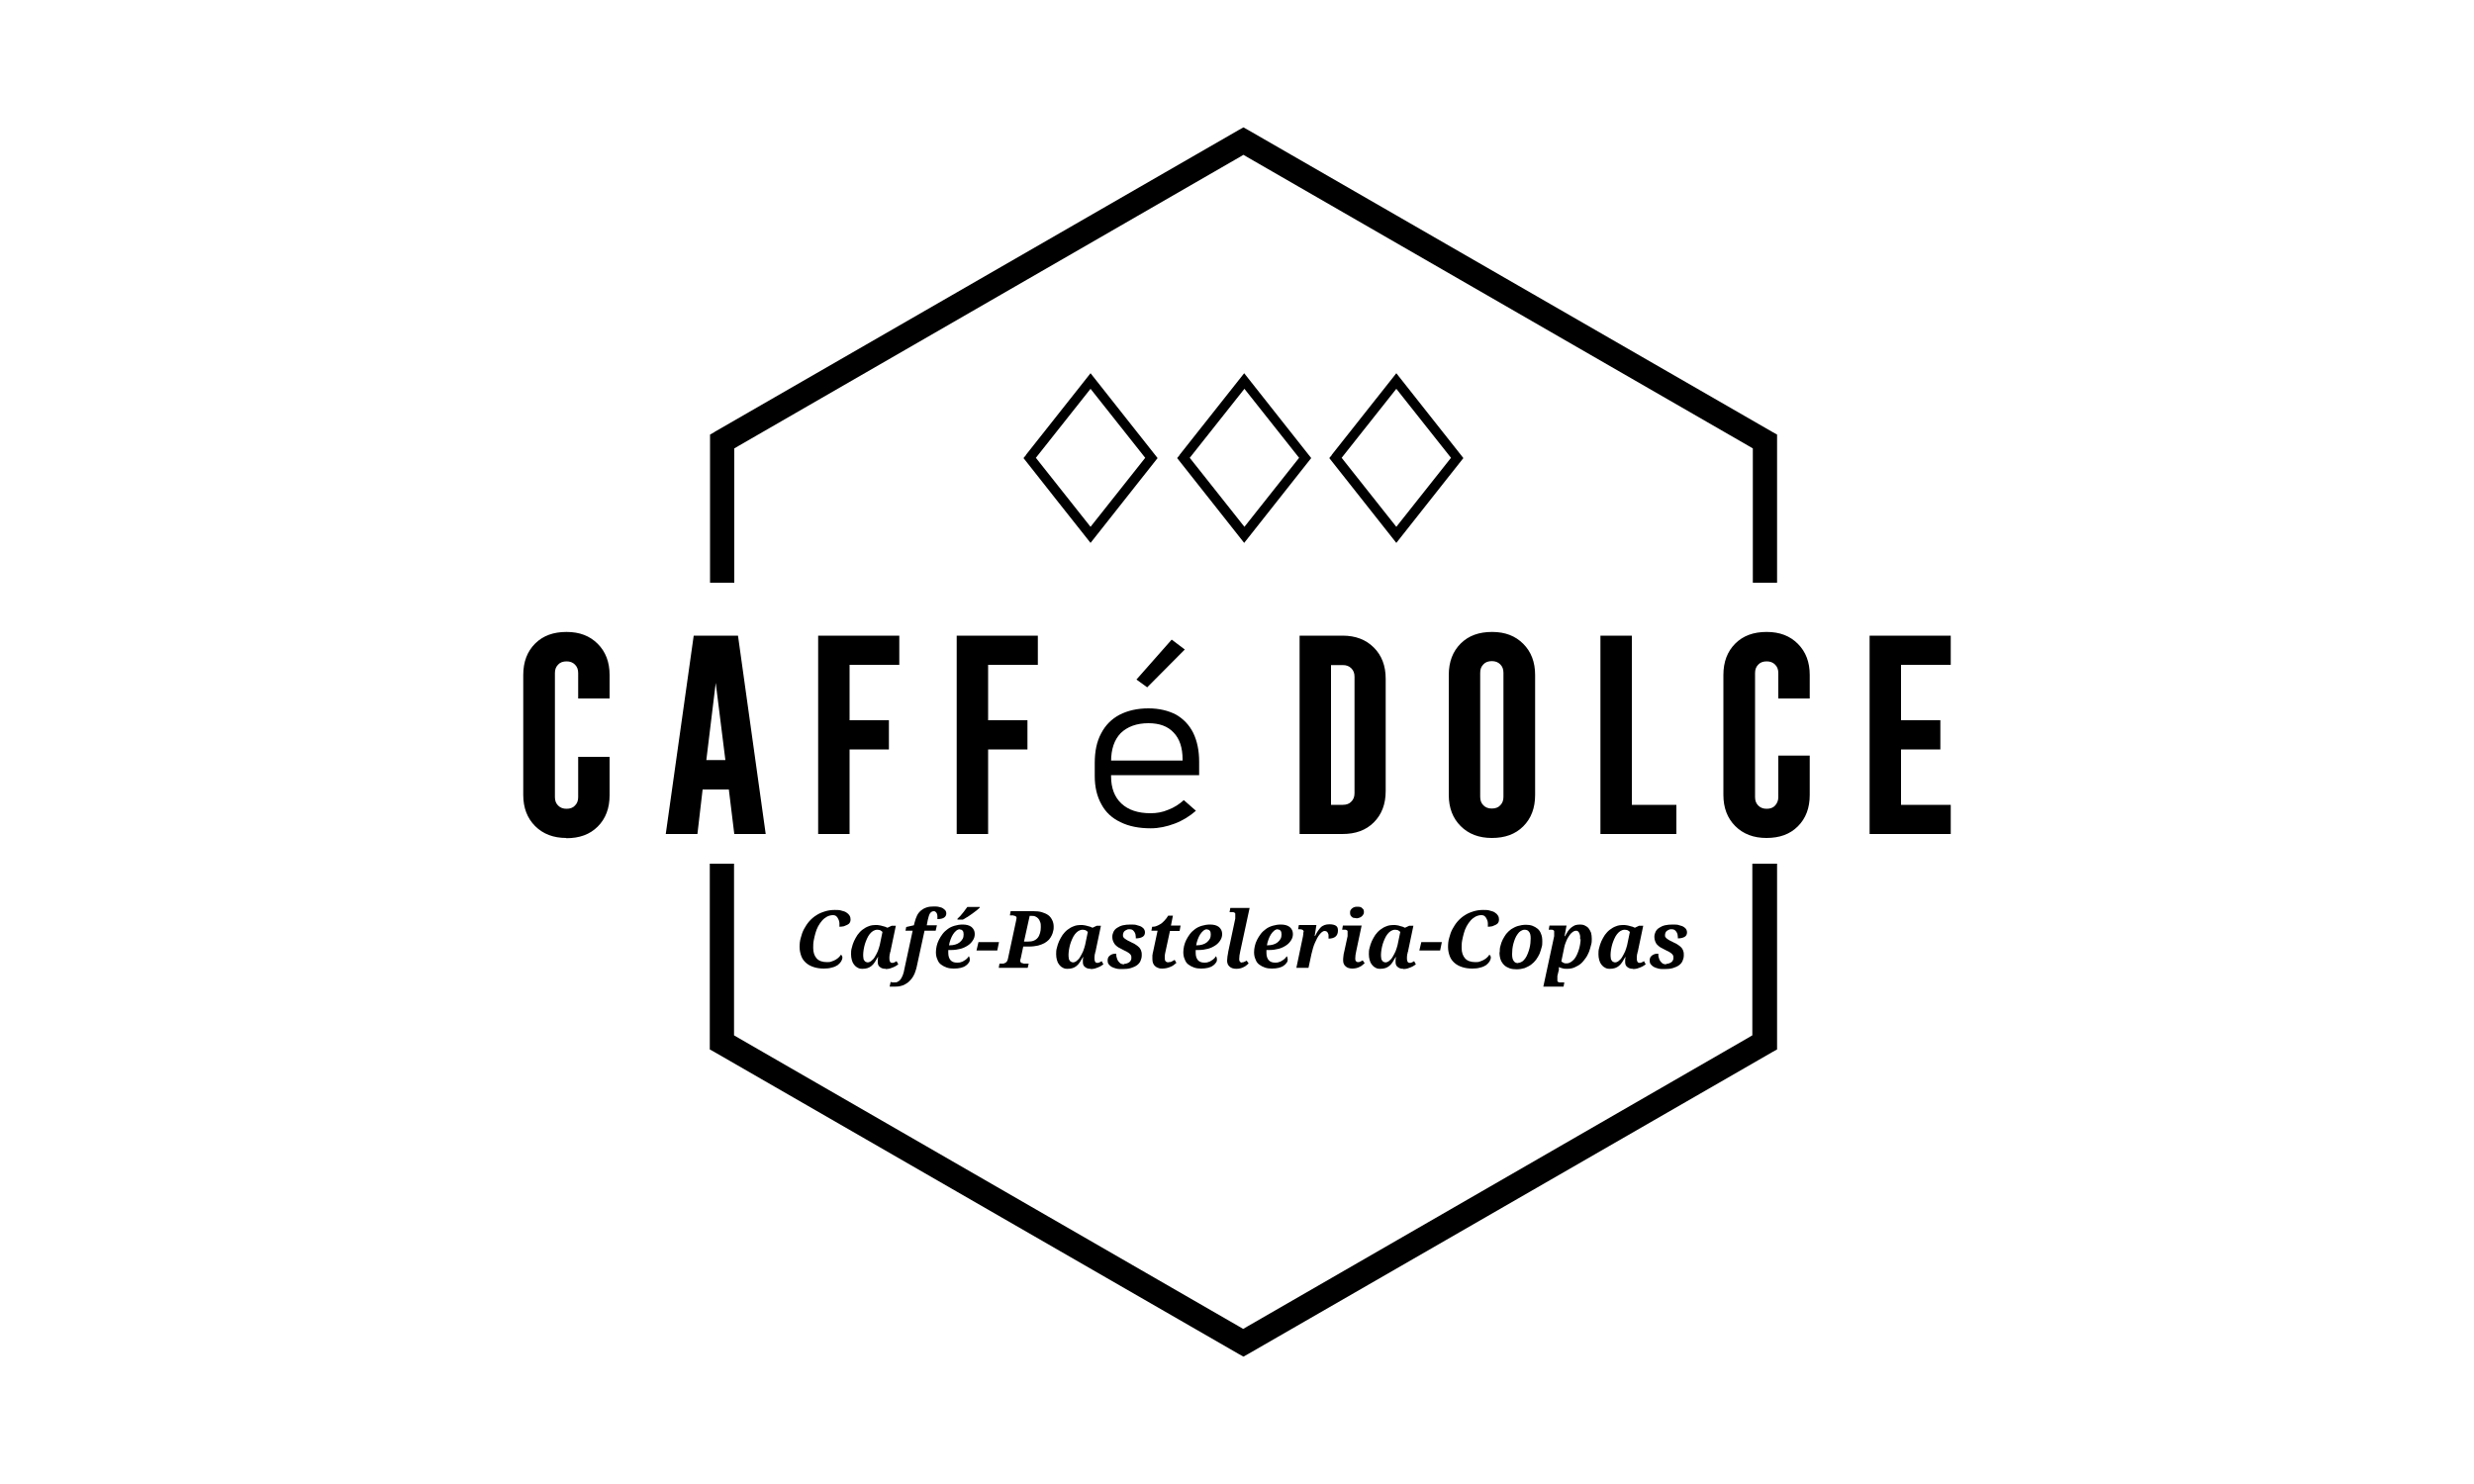 <?xml version="1.0" encoding="UTF-8"?>
<svg id="Capa_1" data-name="Capa 1" xmlns="http://www.w3.org/2000/svg" xmlns:xlink="http://www.w3.org/1999/xlink" viewBox="0 0 100 60">
  <defs>
    <style>
      .cls-1 {
        fill: none;
      }

      .cls-2 {
        fill-rule: evenodd;
      }

      .cls-3 {
        clip-path: url(#clippath);
      }
    </style>
    <clipPath id="clippath">
      <rect class="cls-1" x="21.15" y="5.14" width="57.7" height="49.71"/>
    </clipPath>
  </defs>
  <g class="cls-3">
    <g>
      <path d="M52.7,37.69s-.01-.07-.04-.09c-.03-.02-.07-.03-.13-.03h-.06l.03-.17h.71l-.07.44h.02c.04-.08.07-.15.11-.2.04-.06.08-.11.12-.15.04-.04.1-.07.15-.09.06-.02.12-.03.2-.03.11,0,.2.02.26.06.06.04.08.1.08.19,0,.11-.03.19-.1.25-.06.05-.16.08-.28.08,0-.05,0-.09,0-.13,0-.04-.01-.07-.03-.1-.01-.03-.03-.05-.05-.06-.02-.01-.05-.02-.08-.02s-.06.01-.1.04c-.03.02-.07.06-.1.1-.03.04-.07.09-.1.15-.03.06-.06.12-.09.19-.03.07-.06.14-.08.22-.02.08-.04.15-.06.23l-.12.56h-.49l.27-1.29s0-.04.01-.07c0-.03,0-.06,0-.08M51.65,37.57c-.05,0-.1.02-.15.06-.05.04-.09.09-.13.15-.04.06-.07.13-.1.21-.03.08-.05.16-.06.23h.03c.08,0,.15-.01.22-.03.07-.02.13-.05.18-.09.05-.04.09-.09.12-.14.03-.05.04-.12.04-.18s-.01-.12-.04-.15c-.03-.04-.07-.05-.12-.05ZM51.54,38.92c.05,0,.1,0,.15-.02.05-.01.09-.03.13-.06.04-.02.08-.05.11-.08.03-.03.06-.06.08-.1.01.02.02.03.03.06,0,.02.01.05.01.08,0,.04-.01.08-.04.12-.03.04-.06.08-.12.12-.05.04-.12.07-.2.09-.08.02-.18.03-.28.03-.1,0-.19-.01-.28-.04-.09-.03-.16-.07-.23-.12-.07-.05-.12-.12-.15-.21-.04-.08-.06-.18-.06-.29,0-.08.01-.16.03-.25.02-.09.05-.17.09-.25.04-.08.09-.16.15-.24.06-.08.13-.14.21-.2.08-.06.17-.1.27-.13.1-.03.21-.05.33-.05.15,0,.27.03.36.1.08.07.13.16.13.28,0,.09-.02.17-.07.25-.05.08-.11.15-.2.21-.09.06-.19.11-.3.14-.12.03-.24.05-.38.05h-.06s-.04,0-.06,0c0,.02,0,.04,0,.06v.06c0,.12.03.22.09.29.06.07.15.1.26.1h0ZM50.2,38.91s.06,0,.09-.02c.03-.01.06-.03.1-.05l.08.11s-.05.05-.09.08c-.03.03-.07.05-.11.07-.04.02-.09.04-.13.05-.05.01-.1.02-.16.02-.12,0-.22-.03-.28-.09-.07-.06-.1-.14-.1-.24,0-.09.02-.22.05-.38l.28-1.32s0-.03,0-.04c0-.01,0-.03,0-.04,0-.01,0-.02,0-.03,0,0,0-.02,0-.02,0-.03,0-.05,0-.07,0-.02-.02-.03-.03-.04-.01,0-.03-.02-.05-.02-.02,0-.05,0-.08,0h-.07l.03-.17h.78l-.38,1.76c-.01.06-.02.11-.03.16,0,.05-.01.1-.01.14s0,.08.03.11c.02.03.05.04.08.04h0ZM48.79,37.57c-.05,0-.1.02-.15.06-.05.04-.09.09-.13.15-.04.06-.07.13-.1.21-.03.08-.05.16-.06.23h.03c.08,0,.15-.01.22-.03.07-.02.13-.05.18-.09.05-.04.09-.09.12-.14.03-.05.04-.12.04-.18s-.01-.12-.04-.15c-.03-.04-.07-.05-.12-.05ZM48.68,38.92c.05,0,.1,0,.15-.02.05-.01.09-.03.13-.06.04-.02.08-.05.11-.08.03-.03.06-.06.08-.1.01.02.02.03.03.06,0,.02.01.05.01.08,0,.04-.01.08-.04.12-.03.04-.06.08-.12.12-.05.04-.12.07-.2.09-.08.02-.18.03-.28.03-.1,0-.19-.01-.28-.04-.09-.03-.16-.07-.23-.12-.07-.05-.12-.12-.15-.21-.04-.08-.06-.18-.06-.29,0-.08.01-.16.03-.25.02-.09.05-.17.09-.25.04-.08.09-.16.15-.24.06-.08.13-.14.21-.2.08-.06.17-.1.27-.13.1-.03.21-.05.33-.05.15,0,.27.03.36.1.08.07.13.16.13.28,0,.09-.02.17-.07.25-.05.08-.11.15-.2.21-.09.06-.19.11-.3.14-.12.03-.24.05-.38.05h-.06s-.04,0-.06,0c0,.02,0,.04,0,.06v.06c0,.12.03.22.09.29.06.07.15.1.26.1h0ZM47.23,38.9c.05,0,.1,0,.14-.03.04-.02.08-.04.11-.06l.07.12s-.07.06-.11.09c-.04.03-.08.05-.13.07-.05.02-.1.04-.15.05-.05.01-.11.02-.17.02s-.11,0-.16-.02c-.05-.02-.1-.04-.13-.07-.04-.03-.07-.07-.09-.12-.02-.05-.03-.1-.03-.17,0-.02,0-.04,0-.06,0-.02,0-.05,0-.07,0-.02,0-.05.01-.07,0-.02,0-.05.01-.06l.19-.89h-.25l.03-.16s.1,0,.15-.02c.05-.02.11-.04.17-.08.06-.03.11-.08.17-.14.06-.06.11-.13.16-.21h.19l-.08.4h.39l-.04.22h-.39l-.19.88s-.02.09-.02.13c0,.04,0,.07,0,.1,0,.05.01.09.04.12.03.03.07.04.12.04h0ZM45.43,38.97s.08,0,.12-.02c.04-.01.07-.03.1-.05.03-.02.05-.05.06-.08.02-.03.02-.06.02-.1,0-.04,0-.07-.02-.1-.01-.03-.04-.05-.07-.08-.03-.02-.07-.05-.11-.07-.05-.02-.1-.05-.16-.08-.06-.03-.12-.06-.17-.09-.05-.03-.09-.07-.13-.11-.03-.04-.06-.09-.08-.14-.02-.05-.03-.11-.03-.17,0-.08.02-.15.05-.21.03-.06.08-.12.15-.16.06-.04.14-.08.23-.1.09-.02.19-.03.31-.03.11,0,.2,0,.27.03.08.02.14.04.18.07.05.03.08.06.1.1.02.04.03.07.03.11,0,.09-.03.15-.1.19-.07.04-.16.06-.27.06,0-.04,0-.09-.01-.13,0-.04-.02-.08-.04-.12-.02-.04-.05-.06-.08-.09-.03-.02-.07-.03-.12-.03-.04,0-.08,0-.11.02-.03.01-.06.03-.09.05-.02.02-.04.04-.05.07-.01.03-.02.06-.02.09,0,.04,0,.07.02.09.01.03.04.05.07.07.03.02.07.05.11.07.05.02.1.05.16.08.07.03.13.06.18.1.05.03.09.07.13.11.03.04.06.09.07.14.02.05.02.1.02.16,0,.09-.02.16-.05.23-.03.07-.08.13-.15.18-.07.05-.15.08-.24.11-.1.03-.21.04-.34.04-.09,0-.18,0-.25-.02-.07-.02-.14-.04-.19-.07-.05-.03-.09-.07-.12-.11-.03-.04-.04-.09-.04-.15,0-.05.01-.09.03-.13.02-.03.05-.06.08-.08.03-.02.07-.04.11-.05.04-.01.08-.01.13-.01,0,.06,0,.11.02.16.01.05.03.1.06.14.03.04.06.07.1.1.04.02.09.03.15.03h0ZM43.19,38.58c0,.06,0,.11.01.16,0,.04.02.08.04.1.02.03.03.04.06.05.02.01.04.02.07.02.05,0,.1-.02.15-.06.05-.04.1-.09.14-.16.04-.07.08-.14.12-.23.03-.08.06-.17.08-.25l.11-.53s-.05-.05-.09-.07c-.04-.01-.08-.02-.12-.02-.06,0-.12.02-.17.05-.05.03-.1.08-.14.13-.04.05-.08.12-.11.19-.03.07-.06.14-.08.21-.02.07-.04.15-.05.22-.01.07-.02.14-.02.2h0ZM44.09,39.17c-.1,0-.17-.02-.23-.07-.06-.04-.09-.11-.09-.19,0-.03,0-.07,0-.1,0-.03,0-.07.02-.11h-.02c-.04.07-.08.14-.12.2-.04.06-.08.11-.13.15-.05.04-.1.07-.16.09-.06.02-.13.03-.21.03s-.14-.01-.2-.05c-.06-.03-.1-.07-.14-.12-.04-.05-.07-.11-.09-.19-.02-.07-.03-.15-.03-.23s0-.17.03-.26c.02-.09.05-.18.09-.27.04-.09.09-.17.14-.25.06-.08.12-.15.2-.21.08-.06.16-.11.25-.14.09-.04.19-.05.3-.05.04,0,.08,0,.13.01.04,0,.08.02.13.03.04.01.08.02.11.03.03.01.06.03.09.04l.17-.08h.17l-.21,1s0,.04-.02.07c0,.03-.01.06-.02.09,0,.03-.01.06-.01.1,0,.03,0,.06,0,.08,0,.05.01.09.03.12.02.03.05.04.08.04.03,0,.06,0,.09-.02.03-.01.06-.03.09-.05l.07.13s-.06.04-.09.06c-.03.02-.07.04-.12.06-.04.02-.09.03-.14.05-.05.01-.1.02-.16.02h0ZM41.24,38.78s0,.02,0,.04c0,.01,0,.03,0,.03,0,.02,0,.04.02.06.01.01.03.03.05.03.02,0,.05.01.07.02.03,0,.06,0,.09,0h.11l-.04.17h-1.17l.03-.17h.04s.07,0,.1,0c.03,0,.06-.01.09-.03.03-.01.05-.03.07-.06.02-.03.03-.06.04-.1l.33-1.54c.01-.06.02-.09.02-.11,0-.02,0-.04-.02-.06-.01-.01-.03-.03-.05-.03-.02,0-.05-.01-.07-.02-.03,0-.06,0-.09,0h-.04l.03-.17h.92c.13,0,.24.01.34.04.1.03.19.07.26.12.07.05.12.12.16.2.04.08.06.17.06.27,0,.05,0,.11-.02.17-.01.06-.03.12-.06.18-.03.06-.06.11-.11.17-.05.05-.11.1-.18.14-.07.04-.16.07-.26.1-.1.02-.22.04-.36.04h-.24l-.11.52h0ZM41.4,38.07h.14c.1,0,.18-.01.25-.04.07-.03.12-.07.16-.12.04-.05.07-.12.09-.19.02-.07.03-.15.03-.24,0-.08,0-.15-.03-.21-.02-.06-.04-.1-.08-.14-.03-.03-.07-.06-.12-.08-.05-.02-.1-.02-.15-.02h-.07l-.23,1.04h0ZM39.47,38.43l.08-.34h.83l-.07.34h-.84,0ZM38.71,37.14s.06-.07.1-.1c.03-.04.07-.08.1-.12.03-.04.07-.08.1-.13.03-.04.06-.08.09-.12h.5v.03s-.05.04-.08.07c-.03.03-.06.05-.1.08-.04.03-.08.06-.12.09-.04.03-.09.06-.13.09-.04.03-.09.06-.13.08-.04.03-.08.05-.12.07h-.22v-.04h.01ZM38.8,37.57c-.05,0-.1.02-.15.06-.05.04-.09.09-.13.15-.04.06-.07.13-.1.21-.03.08-.05.16-.06.23h.03c.08,0,.15-.01.22-.03.07-.02.13-.05.18-.09.05-.04.09-.09.12-.14.03-.05.04-.12.04-.18s-.01-.12-.04-.15c-.03-.04-.07-.05-.12-.05ZM38.69,38.92c.05,0,.1,0,.15-.02.05-.01.09-.03.13-.06.04-.02.08-.05.11-.08.03-.03.06-.06.08-.1.01.02.02.03.03.06,0,.02.01.05.01.08,0,.04-.01.08-.04.12-.03.04-.06.08-.12.12-.05.04-.12.07-.2.09-.08.02-.18.03-.29.03-.1,0-.19-.01-.28-.04-.09-.03-.16-.07-.23-.12-.07-.05-.12-.12-.15-.21-.04-.08-.06-.18-.06-.29,0-.08.01-.16.03-.25.02-.09.05-.17.09-.25.04-.08.09-.16.15-.24.06-.08.13-.14.21-.2.08-.06.17-.1.27-.13.1-.03.21-.05.33-.05.15,0,.27.03.36.1.08.07.13.16.13.28,0,.09-.02.17-.07.25-.05.08-.11.15-.2.21-.09.06-.19.11-.3.14-.12.03-.24.05-.38.05h-.06s-.04,0-.06,0c0,.02,0,.04,0,.06v.06c0,.12.03.22.09.29.06.07.15.1.26.1h0ZM37.78,37.63h-.41l-.31,1.43c-.02.11-.06.21-.09.3-.04.09-.08.16-.13.22-.05.06-.1.11-.15.15-.06.04-.11.07-.17.1-.06.02-.12.04-.18.05-.06.01-.12.01-.18.01-.02,0-.03,0-.05,0-.02,0-.04,0-.06,0-.02,0-.03,0-.05,0-.02,0-.03,0-.04,0l.04-.19s.04.01.07.02c.03,0,.05,0,.08,0,.05,0,.1,0,.14-.03.04-.02.08-.05.11-.09.03-.04.06-.1.09-.17.03-.07.05-.16.07-.27l.33-1.53h-.29l.03-.15.31-.07.03-.12c.03-.11.06-.2.1-.28.04-.08.09-.14.16-.2.06-.05.13-.09.22-.12.08-.03.18-.04.29-.04.08,0,.16,0,.22.02.06.01.12.03.16.06.04.03.07.05.1.09.02.03.03.07.03.11,0,.07-.03.13-.09.17-.06.04-.15.06-.27.06,0-.04,0-.08,0-.12,0-.04-.01-.07-.02-.1-.01-.03-.03-.05-.05-.07-.02-.02-.04-.03-.07-.03-.07,0-.12.03-.16.09-.04.06-.06.15-.09.27l-.04.21h.41l-.05.22h0ZM34.89,38.58c0,.06,0,.11.01.16,0,.04.02.08.04.1.02.03.03.04.06.05.02.01.04.02.07.02.05,0,.1-.02.15-.06.05-.04.1-.09.14-.16.04-.07.08-.14.12-.23.03-.08.06-.17.08-.25l.11-.53s-.05-.05-.09-.07c-.04-.01-.08-.02-.12-.02-.06,0-.12.02-.17.05-.05.03-.1.08-.14.13-.04.05-.08.12-.11.19-.03.07-.06.14-.08.21-.02.07-.04.15-.05.22-.01.07-.02.14-.02.2h0ZM35.8,39.17c-.1,0-.17-.02-.23-.07-.06-.04-.09-.11-.09-.19,0-.03,0-.07,0-.1,0-.03,0-.07.02-.11h-.02c-.04.07-.08.14-.12.2-.04.06-.08.11-.13.15-.05.04-.1.07-.16.09-.06.02-.13.03-.21.03s-.14-.01-.2-.05c-.06-.03-.1-.07-.14-.12-.04-.05-.07-.11-.09-.19-.02-.07-.03-.15-.03-.23s0-.17.03-.26c.02-.09.05-.18.09-.27.04-.09.09-.17.14-.25.06-.08.12-.15.2-.21.08-.06.16-.11.25-.14.09-.04.19-.05.3-.05.04,0,.08,0,.13.01.04,0,.08.02.13.03.04.01.08.02.11.03.03.01.06.03.09.04l.17-.08h.17l-.21,1s0,.04-.02.07c0,.03-.01.06-.02.09,0,.03-.01.06-.01.1,0,.03,0,.06,0,.08,0,.05.01.09.03.12.02.03.05.04.08.04.03,0,.06,0,.09-.02.03-.01.06-.03.09-.05l.07.13s-.06.04-.09.06c-.03.02-.07.04-.12.06-.04.02-.09.03-.14.05-.05.01-.1.02-.16.02h0ZM33.42,38.9c.07,0,.14,0,.2-.03.06-.02.11-.04.16-.07.05-.03.09-.06.12-.09.03-.03.07-.07.09-.11.01,0,.02.02.04.04.01.02.02.04.02.07,0,.05-.02.11-.05.16-.03.05-.08.1-.14.15-.06.04-.14.08-.24.1-.09.03-.2.04-.32.04-.15,0-.29-.02-.41-.06-.12-.04-.22-.09-.31-.17-.08-.07-.15-.16-.19-.27-.04-.11-.07-.23-.07-.37,0-.13.01-.25.05-.38.03-.12.07-.24.13-.35.06-.11.13-.22.21-.31.08-.09.18-.18.28-.24.1-.07.22-.12.35-.16.12-.04.26-.06.4-.06.11,0,.2,0,.28.03.08.02.15.04.2.08.05.03.09.07.12.12.03.05.04.1.04.16,0,.05-.01.09-.03.12-.02.04-.06.07-.1.09s-.09.04-.14.06c-.06.01-.12.02-.18.02,0-.05,0-.1,0-.15,0-.05-.02-.11-.04-.15-.02-.05-.05-.09-.08-.12-.03-.03-.08-.05-.14-.05-.08,0-.16.02-.24.06-.07.04-.14.09-.2.16-.06.07-.11.14-.16.23-.05.09-.08.18-.11.28-.03.1-.05.2-.07.3-.02.1-.02.2-.02.3,0,.18.05.32.14.42.09.1.23.15.42.15h0Z"/>
      <path d="M67.34,38.97s.08,0,.12-.02c.04-.01.07-.03.1-.05.03-.02.05-.05.06-.08.02-.03.02-.06.02-.1,0-.04,0-.07-.02-.1-.01-.03-.04-.05-.07-.08-.03-.02-.07-.05-.11-.07-.05-.02-.1-.05-.16-.08-.06-.03-.12-.06-.17-.09-.05-.03-.09-.07-.13-.11-.04-.04-.06-.09-.08-.14-.02-.05-.03-.11-.03-.17,0-.08.02-.15.05-.21.03-.06.08-.12.15-.16.06-.04.14-.08.23-.1.09-.02.19-.03.31-.03.11,0,.2,0,.27.03.08.02.14.04.18.07.05.03.08.06.1.1.02.04.03.07.03.11,0,.09-.03.15-.1.19-.07.04-.16.06-.27.06,0-.04,0-.09-.01-.13,0-.04-.02-.08-.04-.12-.02-.04-.05-.06-.08-.09-.03-.02-.07-.03-.12-.03-.04,0-.08,0-.11.02-.03.01-.06.03-.09.05-.02.02-.04.04-.05.07-.01.03-.02.06-.02.09,0,.04,0,.07.02.09.02.03.04.05.07.07s.07.05.11.07c.05.02.1.05.16.08.07.03.13.06.18.1.05.03.09.07.13.11.03.04.06.09.07.14.02.05.02.1.02.16,0,.09-.02.16-.05.23s-.08.13-.15.18c-.07.05-.15.08-.24.11-.1.03-.21.04-.34.04-.09,0-.18,0-.25-.02-.07-.02-.14-.04-.19-.07-.05-.03-.09-.07-.12-.11-.03-.04-.04-.09-.04-.15,0-.05.01-.09.03-.13.02-.03.05-.06.08-.08.03-.02.07-.04.11-.05.04-.01.08-.01.13-.01,0,.06,0,.11.02.16.01.05.03.1.06.14.03.04.06.07.1.1.04.02.09.03.15.03M65.1,38.58c0,.06,0,.11.01.16,0,.04.02.08.04.1.02.03.03.04.06.05.02.01.04.02.07.02.05,0,.1-.02.15-.06.05-.04.1-.09.14-.16.04-.07.08-.14.12-.23.03-.08.06-.17.08-.25l.11-.53s-.05-.05-.09-.07c-.04-.01-.08-.02-.12-.02-.06,0-.12.02-.17.05-.05.03-.1.08-.14.13-.04.05-.08.12-.11.19-.03.07-.06.14-.08.21-.02.07-.04.15-.05.22-.01.07-.02.14-.02.2h0ZM66.01,39.17c-.1,0-.17-.02-.23-.07-.06-.04-.09-.11-.09-.19,0-.03,0-.07,0-.1,0-.03,0-.07.02-.11h-.02c-.04.07-.08.14-.12.2-.04.06-.08.11-.13.15-.05.04-.1.07-.16.09-.06.02-.13.03-.21.03s-.14-.01-.2-.05c-.06-.03-.1-.07-.14-.12-.04-.05-.07-.11-.09-.19-.02-.07-.03-.15-.03-.23s0-.17.03-.26c.02-.09.05-.18.09-.27.04-.09.09-.17.14-.25.06-.08.12-.15.2-.21.08-.06.16-.11.25-.14.09-.04.19-.05.3-.05.04,0,.08,0,.13.01.04,0,.08.02.13.03.04.01.08.02.11.03.04.01.06.03.09.04l.17-.08h.17l-.21,1s0,.04-.02.07c0,.03-.01.06-.02.09,0,.03-.01.06-.01.1,0,.03,0,.06,0,.08,0,.05.01.09.03.12.02.03.05.04.08.04.03,0,.06,0,.09-.02.03-.01.06-.03.09-.05l.07.13s-.06.04-.09.06c-.03.02-.07.04-.12.06-.04.02-.09.03-.14.05-.05.01-.1.02-.16.02h0ZM62.38,39.9l.44-2.05s0-.03,0-.04c0-.01,0-.03,0-.04,0-.01,0-.02,0-.03,0,0,0-.02,0-.02,0-.03,0-.05,0-.07,0-.02-.02-.03-.03-.04-.01,0-.03-.02-.05-.02-.02,0-.05,0-.08,0h-.06l.03-.17h.69l-.08.43h.02c.04-.07.07-.13.11-.19.04-.06.08-.11.13-.15.05-.04.1-.07.16-.1.06-.02.13-.03.21-.03.07,0,.13.01.19.04.06.03.11.06.15.11.04.05.07.11.1.18.02.07.03.16.03.25,0,.08,0,.16-.03.25-.02.09-.05.18-.08.27-.04.09-.08.18-.14.26-.06.08-.12.16-.19.22-.07.06-.16.11-.25.15-.09.04-.19.06-.31.06-.06,0-.13,0-.18-.02-.06-.01-.1-.03-.15-.05,0,.02,0,.03,0,.05,0,.01,0,.03,0,.05,0,.02,0,.04-.01.05l-.05.21s0,.03,0,.04c0,.01,0,.03,0,.04,0,.01,0,.02,0,.03,0,0,0,.02,0,.02,0,.03,0,.05,0,.07,0,.02.02.03.03.04.01,0,.03.02.05.02.02,0,.05,0,.08,0h.12l-.03.17h-.82,0ZM63.87,37.98s0-.09,0-.13c0-.04-.02-.08-.03-.11-.01-.03-.03-.06-.05-.08-.02-.02-.05-.03-.08-.03-.04,0-.07.01-.11.03-.03.02-.07.05-.1.08-.03.03-.06.07-.09.12-.03.05-.06.09-.08.14-.02.05-.04.1-.06.15-.02.05-.03.1-.04.14l-.12.58s.02.02.04.03c.02.01.03.02.05.03.02,0,.04.02.06.02.02,0,.05,0,.07,0,.06,0,.11-.02.16-.05.05-.03.09-.07.14-.12.04-.05.08-.11.11-.18.03-.07.06-.14.08-.21.02-.07.04-.14.05-.22.01-.07.02-.14.02-.2h0ZM61.36,38.93c.06,0,.11-.02.16-.05.05-.03.09-.08.13-.13.04-.05.07-.12.1-.19.03-.07.05-.14.07-.21.02-.07.03-.14.04-.22,0-.07.01-.13.01-.19,0-.13-.02-.22-.07-.27-.04-.06-.1-.08-.18-.08-.05,0-.1.02-.15.05-.05.03-.09.07-.13.13-.04.05-.07.11-.1.18-.03.07-.05.14-.07.21-.02.07-.03.14-.04.22,0,.07-.01.14-.01.2,0,.13.02.22.07.28.04.06.1.08.18.08ZM60.62,38.49c0-.08,0-.16.03-.25.02-.09.05-.17.09-.25.04-.08.09-.16.14-.23.06-.07.13-.14.2-.19.08-.05.17-.1.27-.13.1-.03.21-.05.33-.05.09,0,.18.01.26.04.08.03.15.07.21.12.06.05.11.12.14.21.04.09.05.19.05.31,0,.08,0,.16-.03.24-.02.08-.05.17-.08.25-.04.08-.08.16-.14.24-.06.08-.12.14-.2.2-.08.06-.17.1-.26.14-.1.03-.21.05-.33.05-.1,0-.19-.01-.28-.04-.08-.03-.16-.07-.22-.13-.06-.06-.11-.13-.14-.21-.03-.08-.05-.18-.05-.3h0ZM59.63,38.9c.07,0,.14,0,.2-.03.06-.02.11-.04.16-.07.05-.03.09-.06.12-.09.03-.03.07-.07.09-.11.01,0,.02.02.04.04.01.02.02.04.02.07,0,.05-.02.11-.05.16-.03.05-.08.1-.14.15-.06.04-.14.08-.24.1-.09.03-.2.04-.32.04-.15,0-.29-.02-.41-.06-.12-.04-.22-.09-.31-.17-.08-.07-.15-.16-.19-.27-.04-.11-.07-.23-.07-.37,0-.13.01-.25.05-.38.03-.12.07-.24.13-.35.06-.11.13-.22.21-.31.08-.09.18-.18.28-.24.1-.07.22-.12.35-.16.12-.04.26-.06.4-.06.11,0,.2,0,.28.03.08.02.15.04.2.08.05.03.09.07.12.12.03.05.04.1.04.16,0,.05-.01.09-.03.12-.02.04-.06.07-.1.09s-.09.04-.14.06c-.06.01-.12.02-.18.02,0-.05,0-.1,0-.15,0-.05-.02-.11-.04-.15-.02-.05-.05-.09-.08-.12-.03-.03-.08-.05-.14-.05-.08,0-.16.02-.24.06-.07.04-.14.09-.2.16-.06.07-.11.14-.16.23-.05.09-.08.18-.11.28-.03.1-.05.2-.07.3-.02.1-.02.2-.02.3,0,.18.05.32.14.42.09.1.23.15.42.15h0ZM57.37,38.43l.08-.34h.83l-.07.34h-.84,0ZM55.82,38.58c0,.06,0,.11.01.16,0,.04.02.08.04.1.02.03.03.04.06.05.02.01.04.02.07.02.05,0,.1-.02.15-.06.05-.04.1-.09.14-.16.04-.07.08-.14.12-.23.03-.08.06-.17.08-.25l.11-.53s-.05-.05-.09-.07c-.04-.01-.08-.02-.12-.02-.06,0-.12.02-.17.05-.05.03-.1.08-.14.13-.04.05-.08.12-.11.19-.03.07-.06.14-.08.21-.02.07-.04.15-.05.22-.01.07-.02.14-.02.2h0ZM56.73,39.17c-.1,0-.17-.02-.23-.07-.06-.04-.09-.11-.09-.19,0-.03,0-.07,0-.1,0-.03,0-.07.02-.11h-.02c-.04.07-.08.14-.12.2-.04.06-.08.11-.13.15-.05.04-.1.07-.16.09-.06.02-.13.03-.21.03s-.14-.01-.2-.05c-.06-.03-.1-.07-.14-.12-.04-.05-.07-.11-.09-.19-.02-.07-.03-.15-.03-.23s0-.17.03-.26c.02-.09.05-.18.09-.27.04-.09.09-.17.14-.25.06-.08.12-.15.2-.21.08-.06.16-.11.25-.14.09-.04.19-.05.3-.05.04,0,.08,0,.13.01.04,0,.08.02.12.03.04.01.08.02.11.03.03.01.06.03.09.04l.17-.08h.17l-.21,1s0,.04-.02.07c0,.03-.01.06-.02.09,0,.03-.01.06-.01.1,0,.03,0,.06,0,.08,0,.05.01.09.03.12.02.03.05.04.08.04.03,0,.06,0,.09-.02.03-.01.06-.03.09-.05l.07.13s-.06.04-.09.06c-.03.02-.07.04-.12.06-.04.02-.09.03-.14.05-.05.01-.1.02-.16.02h0ZM54.82,37.12s-.07,0-.1-.01c-.03,0-.06-.02-.08-.04-.02-.02-.04-.04-.05-.06-.01-.03-.02-.05-.02-.09,0-.05,0-.09.02-.12.02-.03.04-.06.07-.08.03-.02.06-.04.1-.05.04-.01.07-.01.11-.01.03,0,.07,0,.1.01.03,0,.06.02.08.04.02.02.04.04.06.06.01.03.02.06.02.09,0,.04,0,.08-.03.12-.02.03-.04.06-.07.08s-.06.04-.1.05c-.04.01-.07.02-.11.02h0ZM55.04,37.41l-.22,1.04c-.01.06-.02.11-.03.16,0,.05-.01.1-.01.14s0,.08.03.11c.02.03.05.04.08.04.03,0,.06,0,.09-.02.03-.01.06-.03.1-.05l.08.11s-.05.05-.09.08c-.03.03-.07.05-.11.07-.04.02-.09.04-.13.05-.05.01-.1.02-.16.02-.12,0-.22-.03-.28-.09-.07-.06-.1-.14-.1-.24,0-.05,0-.1.01-.16,0-.06.02-.14.04-.22l.13-.6s0-.03,0-.04c0-.01,0-.03,0-.04,0-.01,0-.02,0-.03,0,0,0-.02,0-.02,0-.03,0-.05,0-.07,0-.02-.02-.03-.03-.04-.01,0-.03-.02-.05-.02-.02,0-.05,0-.08,0h-.06l.03-.17h.76,0Z"/>
      <path d="M45.94,27.47l1.42-1.61.53.4-1.52,1.53-.44-.32ZM46.52,33.49c-.48,0-.89-.08-1.23-.25-.34-.16-.6-.4-.77-.72-.18-.32-.27-.7-.27-1.14v-.53c0-.47.08-.87.26-1.2.17-.33.42-.58.74-.75.33-.17.72-.26,1.17-.26.43,0,.8.09,1.11.25.3.17.54.42.7.74.16.33.24.72.24,1.17v.54h-3.74v-.59h3.07v-.05c0-.47-.12-.83-.36-1.08-.24-.26-.58-.38-1.02-.38-.48,0-.85.14-1.12.4-.26.27-.39.65-.39,1.15v.6c0,.47.14.84.42,1.1.28.26.67.39,1.18.39.24,0,.48-.04.71-.14.24-.09.44-.22.63-.39l.49.43c-.25.22-.54.4-.86.52-.32.12-.64.19-.97.19h0Z"/>
      <path d="M75.57,33.72v-8.02h3.28v1.18h-2.01v2.24h1.59v1.18h-1.59v2.24h2.01v1.18h-3.28ZM71.4,33.88c-.52,0-.94-.16-1.26-.48-.32-.32-.48-.74-.48-1.26v-4.85c0-.53.16-.95.48-1.27.32-.32.74-.47,1.27-.47s.94.16,1.26.48c.32.32.48.74.48,1.26v.95h-1.27v-1.03c0-.14-.04-.25-.13-.34-.09-.09-.2-.13-.34-.13s-.26.04-.34.13c-.09.09-.13.2-.13.34v5.02c0,.14.04.25.13.34.09.09.2.13.34.13s.26-.04.34-.13.13-.2.13-.34v-1.68h1.27v1.59c0,.53-.16.95-.48,1.27-.32.32-.74.47-1.27.47h0ZM64.69,33.72v-8.02h1.27v6.84h1.8v1.18h-3.07,0ZM59.96,32.56c.09.09.2.13.34.13s.26-.04.34-.13c.09-.09.13-.2.13-.34v-5.02c0-.14-.04-.25-.13-.34-.09-.09-.2-.13-.34-.13s-.26.04-.34.13c-.09.09-.13.2-.13.34v5.02c0,.14.04.25.13.34ZM60.3,33.88c-.52,0-.94-.16-1.26-.48-.32-.32-.48-.74-.48-1.26v-4.85c0-.53.16-.95.48-1.27.32-.32.74-.47,1.27-.47s.94.16,1.26.48c.32.32.48.74.48,1.26v4.85c0,.53-.16.95-.48,1.27-.32.32-.74.47-1.27.47ZM53.8,32.54h.48c.14,0,.26-.04.34-.13.09-.09.13-.2.13-.34v-4.71c0-.14-.04-.25-.13-.34-.09-.09-.2-.13-.34-.13h-.48v5.66ZM52.53,33.72v-8.02h1.74c.52,0,.94.16,1.26.48.32.32.48.74.48,1.26v4.54c0,.53-.16.95-.48,1.27-.32.32-.74.47-1.27.47h-1.74ZM38.67,33.72v-8.02h3.28v1.18h-2.01v2.24h1.59v1.18h-1.59v3.42h-1.27ZM33.07,33.72v-8.02h3.28v1.18h-2.01v2.24h1.59v1.18h-1.59v3.42h-1.27ZM28.55,30.73h.77l-.39-3.12-.38,3.12ZM26.91,33.72l1.13-8.02h1.79l1.12,8.02h-1.27l-.22-1.8h-1.06l-.21,1.8h-1.28ZM22.89,33.88c-.52,0-.94-.16-1.26-.48-.32-.32-.48-.74-.48-1.26v-4.85c0-.53.16-.95.48-1.27.32-.32.74-.47,1.27-.47s.94.16,1.26.48c.32.32.48.74.48,1.26v.95h-1.27v-1.03c0-.14-.04-.25-.13-.34-.09-.09-.2-.13-.34-.13s-.26.04-.34.13c-.09.09-.13.2-.13.34v5.02c0,.14.04.25.13.34.09.09.2.13.34.13s.26-.04.34-.13c.09-.09.13-.2.13-.34v-1.63h1.27v1.55c0,.53-.16.95-.48,1.27-.32.32-.74.47-1.27.47h0Z"/>
      <path class="cls-2" d="M71.83,34.92v7.51l-.18.1-21.21,12.22-.18.1-.18-.1-21.21-12.22-.18-.1v-7.51h.98v6.94l.17.1,20.24,11.67.17.1.17-.1,20.24-11.67.17-.1v-6.94h.98ZM28.87,17.47l21.21-12.22.18-.1.18.1,21.21,12.22.18.1v5.99h-.98v-5.43l-.17-.1-20.25-11.67-.17-.1-.17.1-20.24,11.67-.17.1v5.43h-.98v-5.99l.18-.1h0Z"/>
      <path d="M44.08,15.72l-2.21,2.79,2.21,2.79,2.21-2.79-2.21-2.79ZM41.47,18.39l2.61-3.3,2.71,3.43-2.71,3.43c-.9-1.14-1.81-2.28-2.71-3.43l.1-.12Z"/>
      <path d="M50.3,15.72l-2.21,2.79,2.21,2.79,2.21-2.79-2.21-2.79ZM47.68,18.39l2.61-3.3,2.71,3.43-2.71,3.43-2.71-3.43.1-.12Z"/>
      <path d="M56.44,15.72l-2.21,2.79,2.21,2.79,2.21-2.79-2.21-2.79ZM53.83,18.39l2.61-3.3,2.71,3.43-2.71,3.43-2.71-3.43.1-.12Z"/>
    </g>
  </g>
</svg>